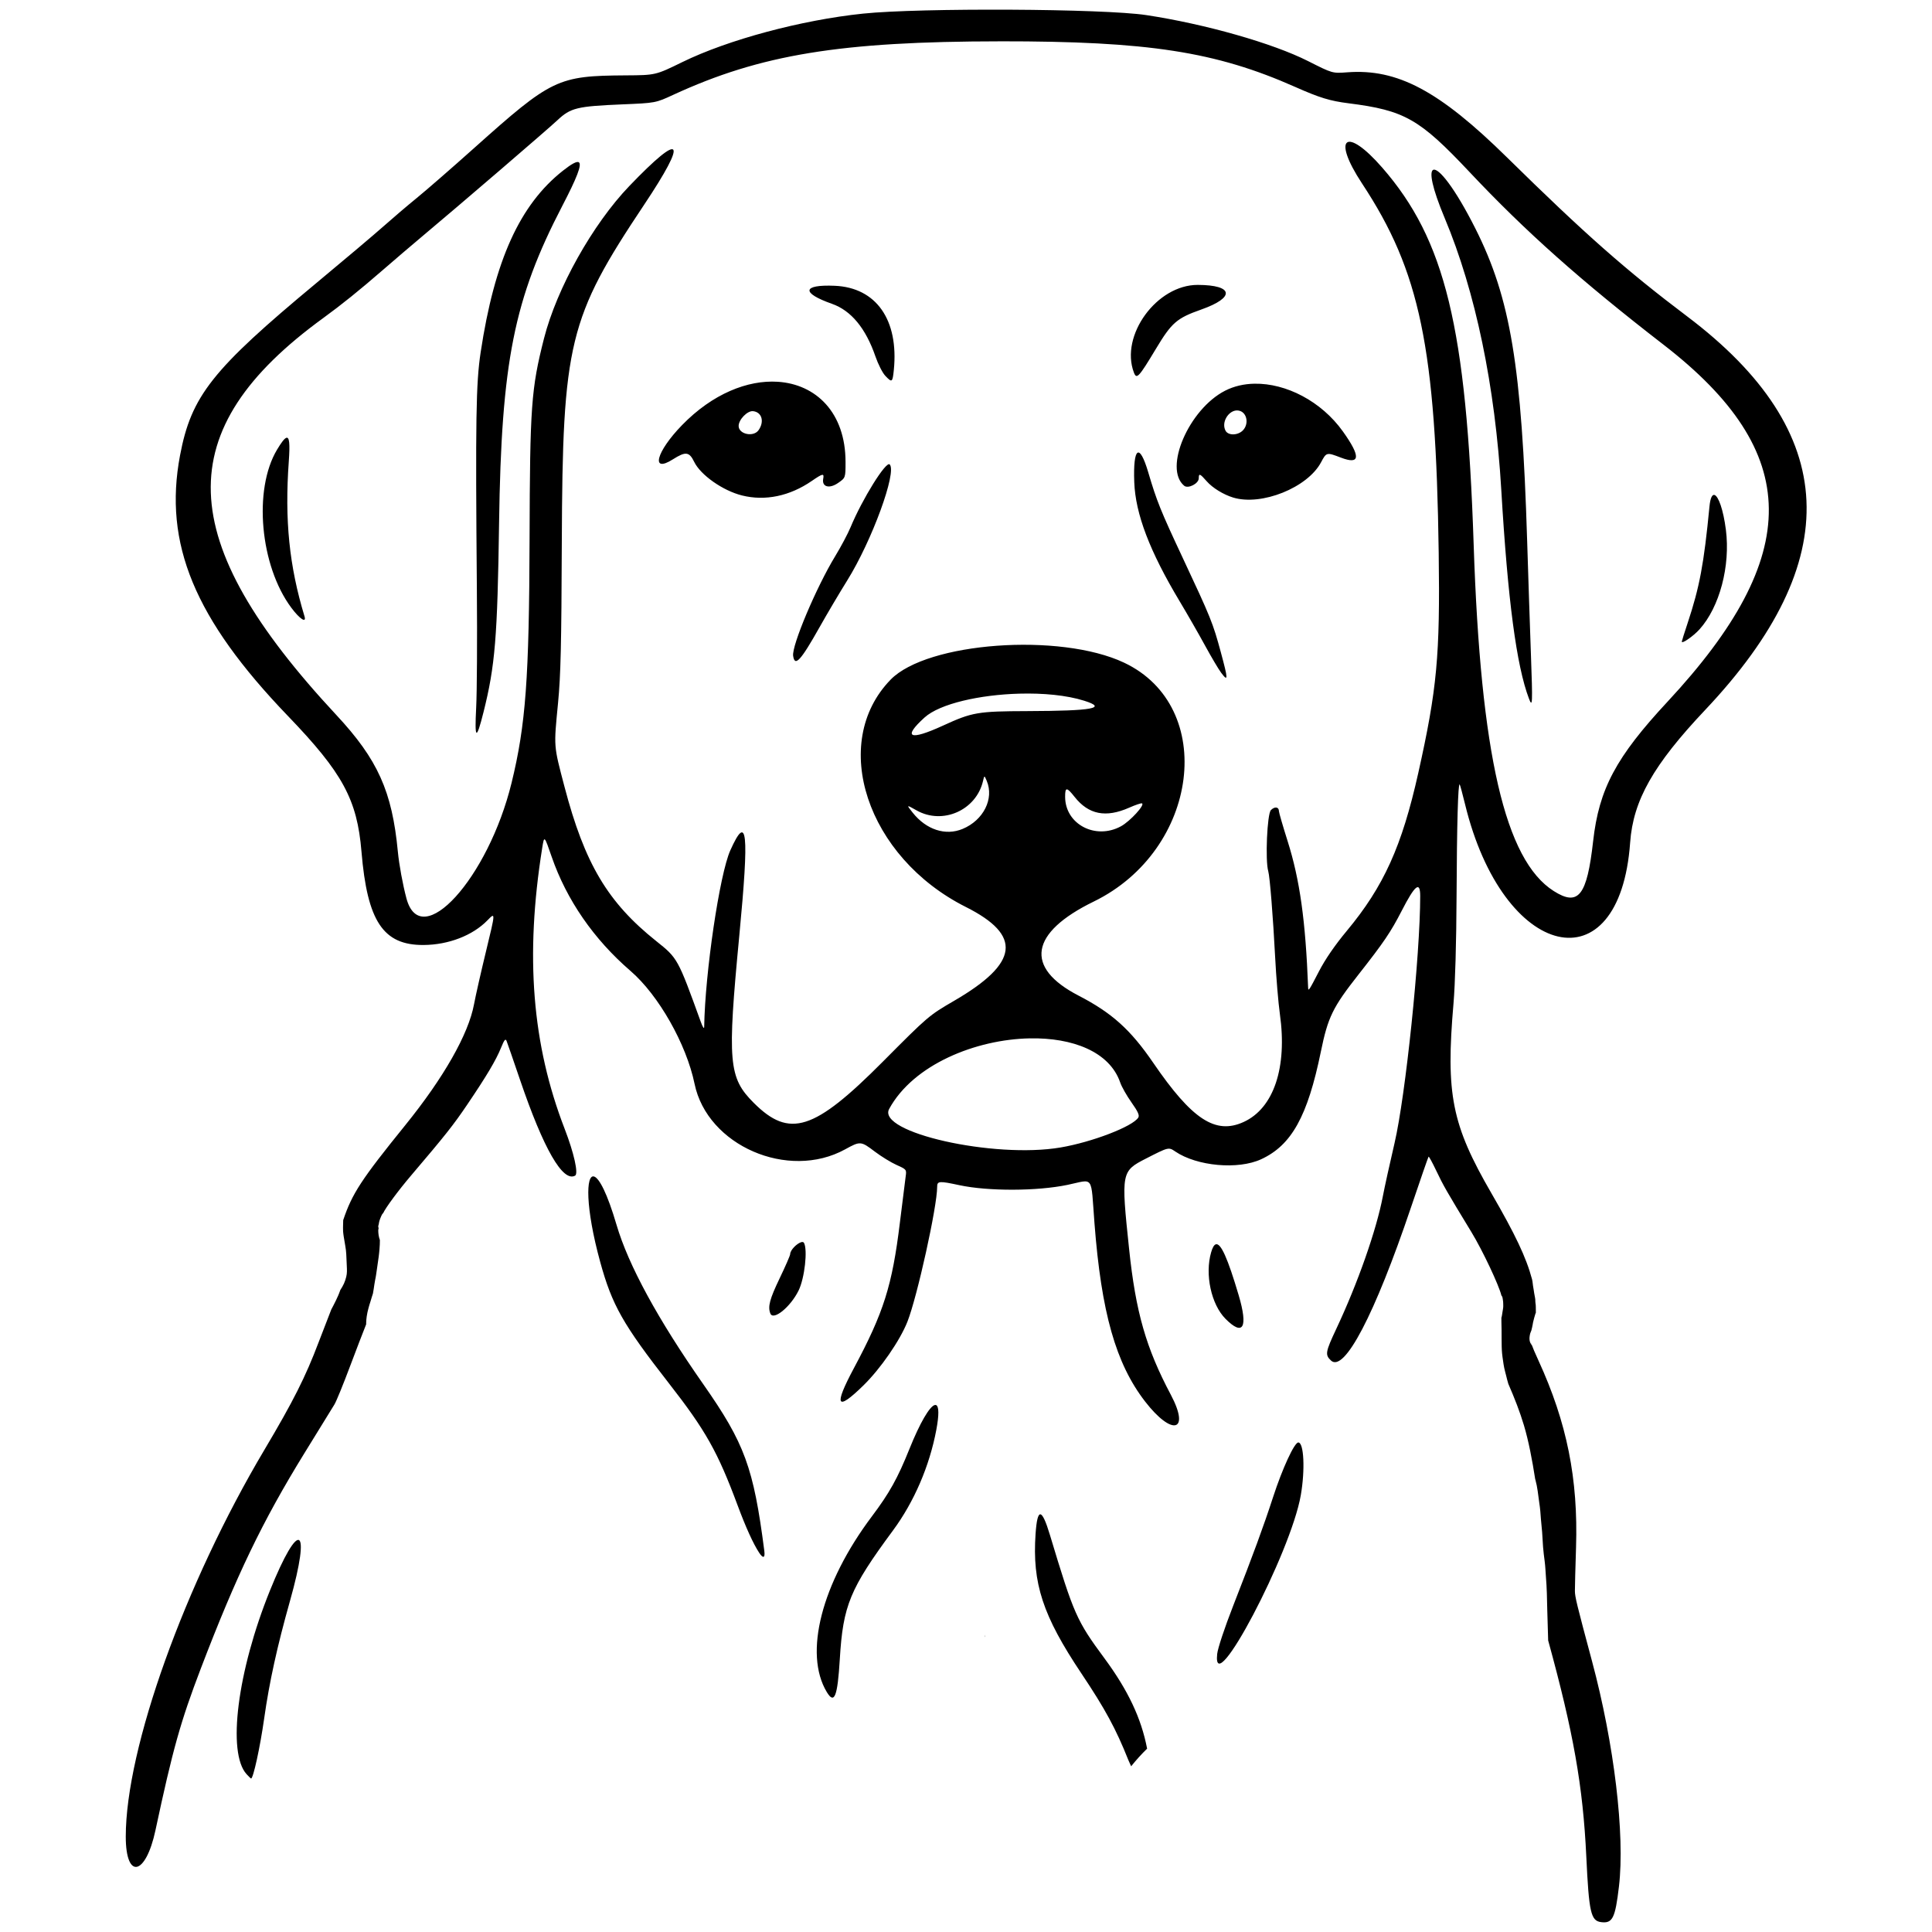 <svg xmlns="http://www.w3.org/2000/svg" width="500mm" height="500mm" viewBox="0 0 500 500" xml:space="preserve"><path d="m261.39 2.511c-15.089-0.078-30.646 0.245-38.063 1.016-15.924 1.656-34.911 6.752-46.747 12.545-6.918 3.386-6.917 3.385-14.633 3.434-17.626 0.112-19.165 0.85-39.308 18.869-5.661 5.063-12.293 10.837-14.739 12.83-2.446 1.993-6.337 5.306-8.647 7.361-2.31 2.055-10.138 8.669-17.395 14.697-26.986 22.413-32.356 29.204-35.266 44.598-4.316 22.832 3.747 42.298 27.935 67.445 14.159 14.72 17.903 21.624 19.022 35.082 1.501 18.048 5.624 24.247 16.08 24.176 6.454-0.043 12.71-2.462 16.525-6.387 2.091-2.152 2.092-2.152-0.325 7.817-1.329 5.483-2.749 11.748-3.154 13.922-1.443 7.747-7.838 18.986-17.821 31.32-11.338 14.008-13.741 17.679-16.033 24.529-0.019 0.508-0.029 1.015-0.039 1.523-2e-3 0.166-6e-3 0.332-7e-3 0.498-4e-3 0.311-6e-3 0.579 0.017 0.889 0.03 0.429 0.093 0.858 0.152 1.284 0.133 0.819 0.267 1.639 0.412 2.456 0.138 0.72 0.212 1.448 0.257 2.178 0.023 0.675 0.049 1.35 0.092 2.025 0.04 0.579 0.06 1.157 0.075 1.737 0.019 0.464 0.011 0.928-0.047 1.39-0.031 0.24-0.082 0.47-0.13 0.706-0.139 0.596-0.344 1.171-0.587 1.732-0.261 0.58-0.584 1.127-0.935 1.656-0.059 0.115-0.061 0.154-0.109 0.291-0.136 0.419-0.31 0.823-0.484 1.228-0.188 0.394-0.363 0.795-0.548 1.191-0.232 0.459-0.461 0.918-0.692 1.377-0.162 0.326-0.335 0.646-0.509 0.966-1.169 3.012-2.376 6.093-3.278 8.482-3.384 8.955-6.564 15.265-14.024 27.823-20.669 34.792-35.888 77.245-35.888 100.11 0 11.242 5.167 10.146 7.684-1.629 4.496-21.038 6.485-28.126 11.773-41.958 9.169-23.987 15.919-38.014 26.743-55.581 3.805-6.175 7.313-11.869 7.797-12.654 0.484-0.784 2.323-5.286 4.087-10.003 1.967-5.26 2.946-7.713 4.132-10.76-5.1e-4 -0.103-6e-3 -0.202-4e-3 -0.307 0.011-0.59 0.071-1.174 0.151-1.757 0.1-0.731 0.273-1.447 0.465-2.158 0.133-0.541 0.312-1.069 0.48-1.6 0.103-0.39 0.22-0.775 0.348-1.158 0.087-0.324 0.217-0.656 0.314-0.986 0.078-0.382 0.14-0.772 0.196-1.159 0.113-0.773 0.221-1.544 0.368-2.311 0.218-0.961 0.331-1.943 0.477-2.916 0.142-1.036 0.292-2.071 0.444-3.106 0.095-0.652 0.143-1.31 0.207-1.965 0.043-0.407 0.065-0.817 0.08-1.226 0.013-0.313 0.017-0.626 0.021-0.94 7.5e-4 -0.07 4.9e-4 -0.139 9.7e-4 -0.208-0.142-0.393-0.241-0.795-0.315-1.206-0.069-0.42-0.092-0.845-0.105-1.27-2e-3 -0.22 0.08-0.431 0.099-0.65-0.103-0.164-0.136-0.417-0.038-0.739 7e-3 -0.025 0.015-0.05 0.023-0.074 0.015-0.05 0.024-0.089 0.035-0.141 9e-3 -0.036 0.019-0.07 0.024-0.106 7e-3 -0.055 0.017-0.108 0.024-0.164 0.011-0.067 0.022-0.134 0.037-0.2 0.015-0.063 0.026-0.127 0.042-0.19 0.017-0.073 0.032-0.146 0.056-0.217 0.025-0.083 0.05-0.167 0.081-0.247 0.011-0.022 4e-3 -4e-3 0.017-0.047 0.013-0.041 0.026-0.081 0.039-0.122 0.028-0.084 0.056-0.168 0.093-0.249 0.019-0.043 0.039-0.084 0.056-0.127 0.023-0.065 0.046-0.13 0.074-0.193 0.021-0.045 0.038-0.091 0.062-0.134 0.019-0.041 0.033-0.084 0.051-0.126 0.019-0.045 0.041-0.094 0.065-0.134 0.017-0.035 0.034-0.072 0.051-0.108 0.023-0.047 0.045-0.094 0.07-0.139 0.026-0.046 0.056-0.092 0.088-0.134 7e-3 -9e-3 0.013-0.019 0.02-0.028 4e-3 -4e-3 0.011-0.015 9e-3 -0.011 0.011-0.017 0.024-0.032 0.036-0.049 0.035-0.043 0.072-0.085 0.112-0.123 0.017-0.017 0.035-0.034 0.053-0.05 0.588-1.319 3.811-5.724 7.203-9.71 8.894-10.453 10.96-13.061 14.551-18.372 5.041-7.453 7.425-11.462 8.741-14.702 0.845-2.08 1.155-2.458 1.438-1.756 0.199 0.491 1.761 5.007 3.472 10.035 6.089 17.886 11.092 26.588 14.265 24.813 0.902-0.504-0.296-5.866-2.704-12.097-8.445-21.85-10.277-44.698-5.824-72.645 0.534-3.353 0.534-3.353 2.462 2.224 3.855 11.155 10.894 21.347 20.403 29.544 7.264 6.262 14.45 18.93 16.575 29.218 3.297 15.967 24.205 25.065 38.962 16.955 3.944-2.168 4.068-2.158 7.697 0.588 1.668 1.262 4.203 2.817 5.633 3.456 2.574 1.149 2.598 1.18 2.337 3.017-0.145 1.021-0.817 6.384-1.493 11.917-1.992 16.301-4.171 23.199-11.886 37.621-5.289 9.887-4.525 11.312 2.424 4.52 4.454-4.353 9.504-11.664 11.416-16.526 2.554-6.497 7.694-29.791 7.694-34.87 0-1.544 0.493-1.582 5.729-0.457 7.437 1.598 20.106 1.566 27.985-0.07 6.982-1.45 6.021-2.811 6.996 9.885 1.778 23.151 5.527 36.369 13.092 46.16 7.02 9.086 11.758 7.86 6.672-1.726-6.431-12.122-9.085-21.401-10.803-37.762-2.084-19.847-2.038-20.096 4.417-23.395 5.813-2.97 5.813-2.97 7.523-1.81 5.622 3.815 16.254 4.777 22.241 2.011 7.871-3.636 12.021-11.117 15.452-27.858 1.828-8.918 3.065-11.457 9.696-19.89 6.614-8.411 8.375-11.01 11.25-16.6 3.428-6.665 4.761-7.718 4.761-3.761 0 15.302-3.778 51.667-6.642 63.94-1.224 5.245-2.583 11.427-3.022 13.737-1.655 8.729-6.482 22.484-12.025 34.268-2.848 6.054-2.971 6.775-1.411 8.247 3.435 3.241 11.329-11.845 20.677-39.516 2.426-7.183 4.492-13.14 4.589-13.237 0.097-0.097 0.971 1.497 1.943 3.542 1.861 3.919 2.736 5.448 9.122 15.94 2.951 4.849 7.152 13.813 7.778 16.421 0.076 0.081 0.136 0.175 0.186 0.274 0.044 0.087 0.071 0.181 0.098 0.274 0.025 0.08 0.031 0.164 0.046 0.246 0.011 0.073 0.025 0.146 0.035 0.22 9e-3 0.063 0.017 0.126 0.028 0.189 0.011 0.076 0.021 0.152 0.028 0.229-1.5e-4 -4e-3 -2e-3 -0.017 0-0.013 4e-3 6e-3 1e-3 0.013 4e-3 0.019 4e-3 0.013 6e-3 0.027 7e-3 0.042 9e-3 0.061 0.015 0.122 0.021 0.183 7e-3 0.124 0.011 0.249 0.017 0.373 6e-3 0.126 9e-3 0.251 0.011 0.377 9.9e-4 0.103 2e-3 0.205 2e-3 0.308 0 0.121-4e-3 0.241-0.011 0.362-7e-3 0.118-0.029 0.235-0.046 0.351-0.011 0.091-0.027 0.183-0.041 0.274-0.013 0.096-0.033 0.189-0.05 0.285-0.019 0.12-0.038 0.24-0.058 0.36-0.019 0.116-0.037 0.231-0.054 0.347-0.015 0.111-0.035 0.22-0.052 0.33-0.019 0.127-0.039 0.254-0.065 0.38-0.029 0.13-0.065 0.258-0.105 0.385 2e-3 0.365 1e-3 0.73 6e-3 1.094 0.011 0.697 0.026 1.394 0.041 2.09 9e-3 0.759 6e-3 1.518 9e-3 2.277 4e-3 0.647 6e-3 1.293 0.022 1.94 0.017 0.592 0.04 1.186 0.097 1.776 0.068 0.658 0.149 1.315 0.258 1.969 0.09 0.616 0.172 1.235 0.304 1.844 0.147 0.677 0.33 1.345 0.503 2.016 0.163 0.669 0.326 1.339 0.527 1.999 9e-3 0.033 0.02 0.065 0.029 0.098 1.65 3.798 2.971 7.167 4.039 10.735 1.213 4.055 2.147 8.997 2.912 13.91 0.02 0.066 0.04 0.131 0.06 0.197 0.257 0.941 0.448 1.895 0.582 2.861 0.14 1.043 0.285 2.086 0.422 3.13 0.216 1.359 0.328 2.73 0.413 4.102 0.09 1.144 0.225 2.283 0.318 3.427 0.087 1.289 0.164 2.579 0.244 3.869 0.091 1.226 0.263 2.445 0.414 3.665 0.181 1.353 0.224 2.716 0.328 4.075 0.122 1.402 0.187 2.808 0.237 4.213 0.034 1.448 0.071 2.896 0.108 4.344 0.043 1.653 0.108 3.305 0.146 4.958 0.035 0.972 0.06 1.944 0.087 2.916 6.534 23.787 9.007 37.683 9.873 55.992 0.681 14.399 1.171 16.567 3.824 16.909 2.963 0.381 3.655-1.003 4.625-9.244 1.578-13.402-1.232-36.883-6.978-58.31-3.988-14.872-4.407-16.587-4.424-18.161-9e-3 -0.881 0.122-5.945 0.293-11.252 0.572-17.736-2.364-32.342-9.722-48.373-1.069-2.328-1.364-3.08-1.684-3.934-0.015-0.017-0.031-0.033-0.047-0.052-0.33-0.402-0.538-0.877-0.579-1.395-0.019-0.243-0.026-0.487 7e-3 -0.73 0.02-0.169 0.047-0.327 0.07-0.486 0.056-0.298 0.134-0.591 0.264-0.866 0.046-0.096 0.083-0.196 0.122-0.294 9e-3 -0.033 0.021-0.069 0.022-0.079 0.056-0.224 0.036-0.12 0.074-0.312 0.033-0.15 0.07-0.358 0.126-0.533 7e-3 -0.053 0.015-0.092 0.029-0.175 0.035-0.174 0.063-0.28 0.092-0.42 0 0.019 4.3e-4 0.017 6e-3 -0.026 0.019-0.141 0.039-0.282 0.067-0.422 7e-3 -0.042 0.017-0.084 0.026-0.126 0.059-0.263 0.098-0.382 0.12-0.495 0.055-0.235 0.111-0.47 0.18-0.702 0.056-0.176 0.103-0.355 0.154-0.532 0.053-0.168 0.111-0.333 0.151-0.505 0.015-0.051 0.03-0.103 0.045-0.154 0.015-4e-3 0.038-0.017 0.074-0.042-4e-5 -0.056 7e-5 -0.113 0-0.169-7e-3 0.015-0.017 0.033-0.027 0.05l0.017-0.056c4e-3 -0.017 3.3e-4 -0.045 0.011-0.055-1.9e-4 -0.15-3e-4 -0.301-9.7e-4 -0.451 0-0.277-1e-3 -0.555-7e-3 -0.832-4e-3 -0.202-4e-3 -0.405-0.023-0.606-0.033-0.275-0.09-0.549-0.098-0.827-7e-3 -0.201-9e-3 -0.402-0.021-0.603-0.011-0.149-0.034-0.297-0.064-0.443-0.076-0.389-0.149-0.779-0.216-1.17-0.038-0.285-0.085-0.567-0.128-0.851-0.06-0.36-0.126-0.719-0.179-1.08-0.046-0.354-0.083-0.71-0.131-1.063-0.029-0.196-0.079-0.388-0.116-0.583-1.513-5.692-4.363-11.647-10.504-22.252-10.287-17.766-11.852-25.599-9.822-49.164 0.429-4.98 0.736-15.749 0.79-27.67 0.085-18.688 0.384-29.412 0.806-28.99 0.108 0.108 0.729 2.395 1.381 5.082 9.825 40.518 40.052 47.554 42.737 9.949 0.778-10.892 5.985-20.097 19.409-34.301 36.492-38.614 34.967-71.976-4.655-101.86-15.824-11.933-26.536-21.386-46.599-41.121-17.555-17.267-28.366-23.027-41.373-22.044-3.821 0.289-3.821 0.29-10.129-2.9-9.159-4.631-26.655-9.605-41.884-11.909-5.545-0.839-20.167-1.32-35.256-1.398zm-2.541 8.18c38.304-0.026 55.758 2.674 76.339 11.806 6.337 2.812 8.988 3.623 13.835 4.236 14.477 1.83 18.34 4.025 31.281 17.779 14.498 15.409 28.784 28.124 50.246 44.72 35.979 27.823 36.268 54.464 1.002 92.368-13.328 14.325-17.734 22.582-19.249 36.07-1.592 14.18-3.805 16.986-10.198 12.932-12.603-7.993-18.922-35.357-20.727-89.765-1.863-56.137-7.354-78.759-23.654-97.451-9.419-10.801-13.134-7.888-5.229 4.099 15.022 22.778 19.106 42.455 19.84 95.596 0.368 26.649-0.424 35.189-5.288 56.97-4.238 18.976-8.937 29.357-18.487 40.842-3.096 3.723-5.585 7.343-7.218 10.5-2.564 4.957-2.761 5.253-2.801 4.2-0.666-17.325-2.147-27.912-5.299-37.889-1.239-3.922-2.253-7.411-2.253-7.753 0-1.148-1.078-1.303-2.082-0.3-0.974 0.974-1.496 13.099-0.682 15.832 0.403 1.354 1.256 11.986 1.777 22.17 0.267 5.212 0.821 11.865 1.23 14.786 1.944 13.849-1.591 24.37-9.384 27.93-7.292 3.331-13.35-0.638-23.399-15.328-5.862-8.569-10.698-12.92-19.325-17.382-14.059-7.271-12.603-16.272 3.936-24.34 27.302-13.316 32.006-50.43 7.836-61.83-16.572-7.816-50.968-5.309-60.407 4.404-15.93 16.391-6.147 45.957 19.466 58.828 14.627 7.351 13.752 14.509-2.965 24.245-6.639 3.867-6.726 3.94-18.529 15.807-17.769 17.865-24.142 19.894-33.398 10.637-6.524-6.525-6.864-10.461-3.732-43.28 2.577-27.007 2.066-31.847-2.332-22.048-2.76 6.151-6.531 31.625-6.755 45.64-0.011 0.684-0.364 0.162-0.914-1.357-5.922-16.344-5.943-16.381-11.491-20.807-12.573-10.032-18.533-20.06-23.754-39.968-2.838-10.82-2.783-10.104-1.665-21.666 0.693-7.16 0.876-14.972 0.974-41.505 0.191-51.698 1.764-58.159 21.279-87.395 11.495-17.221 9.947-19.212-3.799-4.89-9.507 9.905-18.79 26.488-22.09 39.462-3.309 13.01-3.639 17.583-3.733 51.76-0.1 36.175-0.991 48.266-4.66 63.255-6.054 24.728-23.464 43.86-27.205 29.894-0.947-3.537-1.906-8.755-2.225-12.116-1.482-15.586-5.195-23.838-15.898-35.329-42.31-45.424-43.242-73.801-3.376-102.78 4.681-3.402 9.445-7.242 15.317-12.344 2.989-2.597 7.548-6.492 10.129-8.654 9.756-8.171 32.474-27.686 35.103-30.155 3.433-3.224 5.075-3.627 16.778-4.117 8.647-0.362 8.647-0.363 13.199-2.464 22.627-10.443 43.289-13.825 84.634-13.853zm-109.06 31.303c-0.535-0.32-1.899 0.447-4.09 2.172-11.177 8.804-17.712 23.221-21.306 47.012-1.21 8.011-1.355 17.089-0.98 61.516 0.108 12.773 0.028 26.447-0.178 30.388-0.437 8.371 0.026 8.674 1.893 1.235 3.005-11.973 3.614-19.358 4.031-48.916 0.589-41.729 3.844-58.047 16.385-82.161 3.725-7.162 5.136-10.714 4.244-11.247zm221.12 1.961c-1.05 0.497-0.343 4.569 2.987 12.51 7.96 18.983 13.048 43.424 14.633 70.289 1.685 28.562 3.939 45.568 7.164 54.05 0.928 2.439 0.974 1.377 0.504-11.573-0.251-6.921-0.69-20.143-0.976-29.383-1.394-45.151-4.295-62.634-13.392-80.702-5.316-10.559-9.57-15.83-10.92-15.191zm-60.925 29.777c-10.605-0.034-20.175 13.102-16.53 22.688 0.698 1.837 1.264 1.229 5.662-6.088 4.122-6.86 5.418-7.986 11.773-10.228 8.833-3.116 8.376-6.343-0.904-6.372zm-93.962 0.227c-8.407-0.356-8.742 1.839-0.711 4.669 4.962 1.748 8.74 6.322 11.253 13.622 0.686 1.993 1.824 4.235 2.528 4.983 1.754 1.862 1.902 1.764 2.228-1.482 1.303-12.977-4.566-21.336-15.299-21.791zm-14.771 24.841c-7.719-0.491-16.815 3.066-24.76 11.242-6.673 6.866-8.18 12.533-2.35 8.836 3.305-2.096 4.232-1.987 5.512 0.648 1.657 3.41 7.41 7.456 12.363 8.695 6.002 1.501 12.351 0.182 18.072-3.753 2.857-1.966 3.232-2.036 2.957-0.555-0.39 2.101 1.58 2.653 3.851 1.079 1.929-1.337 1.928-1.337 1.928-5.426 0-12.81-7.648-20.135-17.573-20.767zm123.41 0.501c-2.705 0.049-5.295 0.632-7.598 1.807-9.386 4.788-15.995 20.126-10.601 24.602 1.021 0.847 3.774-0.562 3.774-1.932 0-1.349 0.293-1.239 2.068 0.783 1.498 1.707 4.301 3.432 6.826 4.203 7.33 2.238 19.272-2.554 22.764-9.135 1.38-2.601 1.429-2.613 5.103-1.207 5.048 1.932 5.222-0.206 0.55-6.753-5.61-7.862-14.77-12.514-22.886-12.366zm-4.689 6.925c0.304-0.022 0.614 0.013 0.924 0.115 1.902 0.63 2.315 3.487 0.733 5.068-1.312 1.312-3.77 1.344-4.458 0.061-1.139-2.129 0.673-5.087 2.801-5.244zm-125.08 0.183c2.281 0.254 2.987 2.689 1.426 4.918-1.31 1.87-5.16 1.059-5.16-1.088 0-1.652 2.281-3.992 3.734-3.83zm-120.83 6.911c-0.514 0.212-1.286 1.252-2.371 3.065-6.175 10.317-4.398 30.024 3.686 40.881 2.195 2.948 3.996 4.119 3.422 2.224-3.954-13.053-5.151-24.859-4.062-40.072 0.322-4.502 0.182-6.45-0.675-6.097zm220.31 3.871c-0.663 0.463-0.998 3.034-0.828 7.587 0.308 8.238 3.993 17.902 11.775 30.882 1.955 3.261 4.889 8.375 6.519 11.364 1.63 2.989 3.515 6.173 4.189 7.074 1.847 2.469 1.837 1.771-0.081-5.308-2.059-7.601-2.566-8.856-9.896-24.495-5.691-12.142-6.697-14.637-8.881-22.048-1.142-3.875-2.133-5.52-2.797-5.057zm-64.126 3c-0.938-0.935-7.073 8.92-10.124 16.262-0.692 1.666-2.477 5.029-3.966 7.473-4.896 8.037-11.283 23.172-10.894 25.815 0.431 2.927 1.956 1.267 6.87-7.477 1.889-3.361 5.095-8.779 7.126-12.04 6.393-10.266 12.921-28.108 10.989-30.033zm213.48 7.915c-0.597-0.2-1.097 0.705-1.317 2.975-1.444 14.909-2.556 20.847-5.655 30.174-0.831 2.501-1.511 4.661-1.511 4.8 0 0.662 2.99-1.41 4.591-3.182 5.196-5.752 8.022-16.425 6.823-25.772-0.675-5.261-1.936-8.663-2.93-8.996zm-179.89 51.411c6.123-0.167 12.18 0.393 16.747 1.83 6.111 1.922 2.257 2.632-14.595 2.687-12.99 0.042-14.353 0.276-21.975 3.769-8.617 3.95-10.503 3.119-4.759-2.095 3.986-3.618 14.376-5.913 24.582-6.191zm-9.052 21.476c0.12 0 0.276 0.371 0.587 1.112 1.936 4.617-0.849 10.164-6.234 12.414-4.431 1.851-9.419 0.226-12.948-4.218-1.655-2.084-1.654-2.083 1.029-0.569 6.751 3.81 15.448-0.048 17.19-7.627 0.171-0.741 0.256-1.112 0.376-1.112zm21.321 3.3c0.359-2e-3 0.978 0.649 2.008 1.953 3.616 4.575 8.075 5.453 14.119 2.78 1.571-0.695 3.054-1.198 3.295-1.117 0.913 0.304-3.062 4.65-5.434 5.941v-9.5e-4c-6.579 3.58-14.396-0.526-14.439-7.586-7e-3 -1.311 0.092-1.967 0.452-1.97zm-9.546 64.434c10.932-0.201 20.599 3.4 23.356 11.446 0.372 1.087 1.683 3.398 2.913 5.136 1.686 2.382 2.117 3.347 1.754 3.923-1.459 2.313-11.931 6.339-20.116 7.734-17.253 2.939-47.66-3.9-44.351-9.977 6.241-11.461 22.388-18.004 36.443-18.263zm-112.79 35.762c-2.191-0.735-2.298 8.027 1.55 22.059 3.08 11.229 5.883 16.183 17.828 31.496 9.487 12.162 12.585 17.669 17.757 31.57 2.119 5.696 4.019 9.874 5.564 12.233 1.033 1.578 1.575 1.377 1.333-0.494-2.787-21.561-5.071-27.795-15.788-43.111-11.771-16.822-19.386-30.814-22.456-41.258-2.409-8.194-4.473-12.054-5.787-12.495zm53.507 17.01c-1.08 0.358-2.783 2.024-2.783 3.084 0 0.317-1.223 3.124-2.718 6.236-2.581 5.374-3.099 7.325-2.417 9.1 0.753 1.961 5.23-1.675 7.321-5.945 1.557-3.179 2.383-10.542 1.384-12.328-0.135-0.242-0.426-0.268-0.787-0.149zm107.33 0.544c-0.438 0.173-0.82 0.864-1.163 2.042-1.668 5.725 0.013 13.501 3.724 17.234 4.576 4.602 5.879 2.266 3.404-6.102-2.827-9.559-4.651-13.693-5.965-13.174zm81.562 25.415c0.02 0.139 0.089 0.312 0.228 0.532-0.039-0.109-0.201-0.441-0.228-0.532zm-154.33 16.184c-1.29 0.458-3.7 4.428-6.495 11.383-3.041 7.568-5.156 11.364-9.696 17.406-13.05 17.366-17.697 35.487-11.666 45.487 1.96 3.25 2.774 1.177 3.36-8.559 0.837-13.891 2.609-18.176 13.76-33.277 5.472-7.41 9.46-16.672 11.217-26.047 0.735-3.924 0.658-5.991 2e-3 -6.372-0.136-0.079-0.298-0.086-0.483-0.02zm94.158 9.671c-1.01 0-4.098 6.681-6.507 14.082-2.486 7.636-5.117 14.804-10.338 28.164-2.226 5.697-3.982 10.981-4.144 12.476-1.375 12.664 19.024-26.062 21.637-41.075 1.146-6.587 0.811-13.647-0.649-13.647zm-66.749 18.593c-0.607-0.052-1.007 1.628-1.242 5.036-0.886 12.853 1.851 21.187 11.883 36.182 6.114 9.139 8.907 14.289 12.106 22.325 0.249 0.626 0.473 1.012 0.748 1.664 1.282-1.61 2.663-3.129 4.128-4.564-1.497-7.834-4.929-15.108-11.056-23.401-7.192-9.736-7.904-11.348-14.088-31.887-1.059-3.518-1.872-5.302-2.478-5.354zm-191.88 6.663c-1.054-0.529-3.751 3.757-7.536 13.137-8.409 20.837-11.078 41.902-6.012 47.458 0.557 0.611 1.08 1.112 1.161 1.112 0.566 0 2.336-8.121 3.391-15.564 1.333-9.405 3.353-18.602 6.675-30.388 2.785-9.882 3.375-15.226 2.321-15.755zm177.5 24.535c-1.3e-4 -2e-3 2e-3 6e-3 2e-3 6e-3 -1.3e-4 -2e-3 -8.5e-4 -4e-3 -9.7e-4 -6e-3zm2e-3 6e-3c0.015 0.208 0.052 0.414 0.077 0.621 2.8e-4 2e-3 6.9e-4 4e-3 9.7e-4 6e-3 7e-3 -0.132 7e-3 -0.265 0.015-0.396 2e-3 -0.033-6e-3 0.125-0.021 0.096-0.03-0.059-0.015-0.131-0.029-0.195-0.011-0.045-0.044-0.165-0.043-0.131z" stroke-width="1.867"></path></svg>